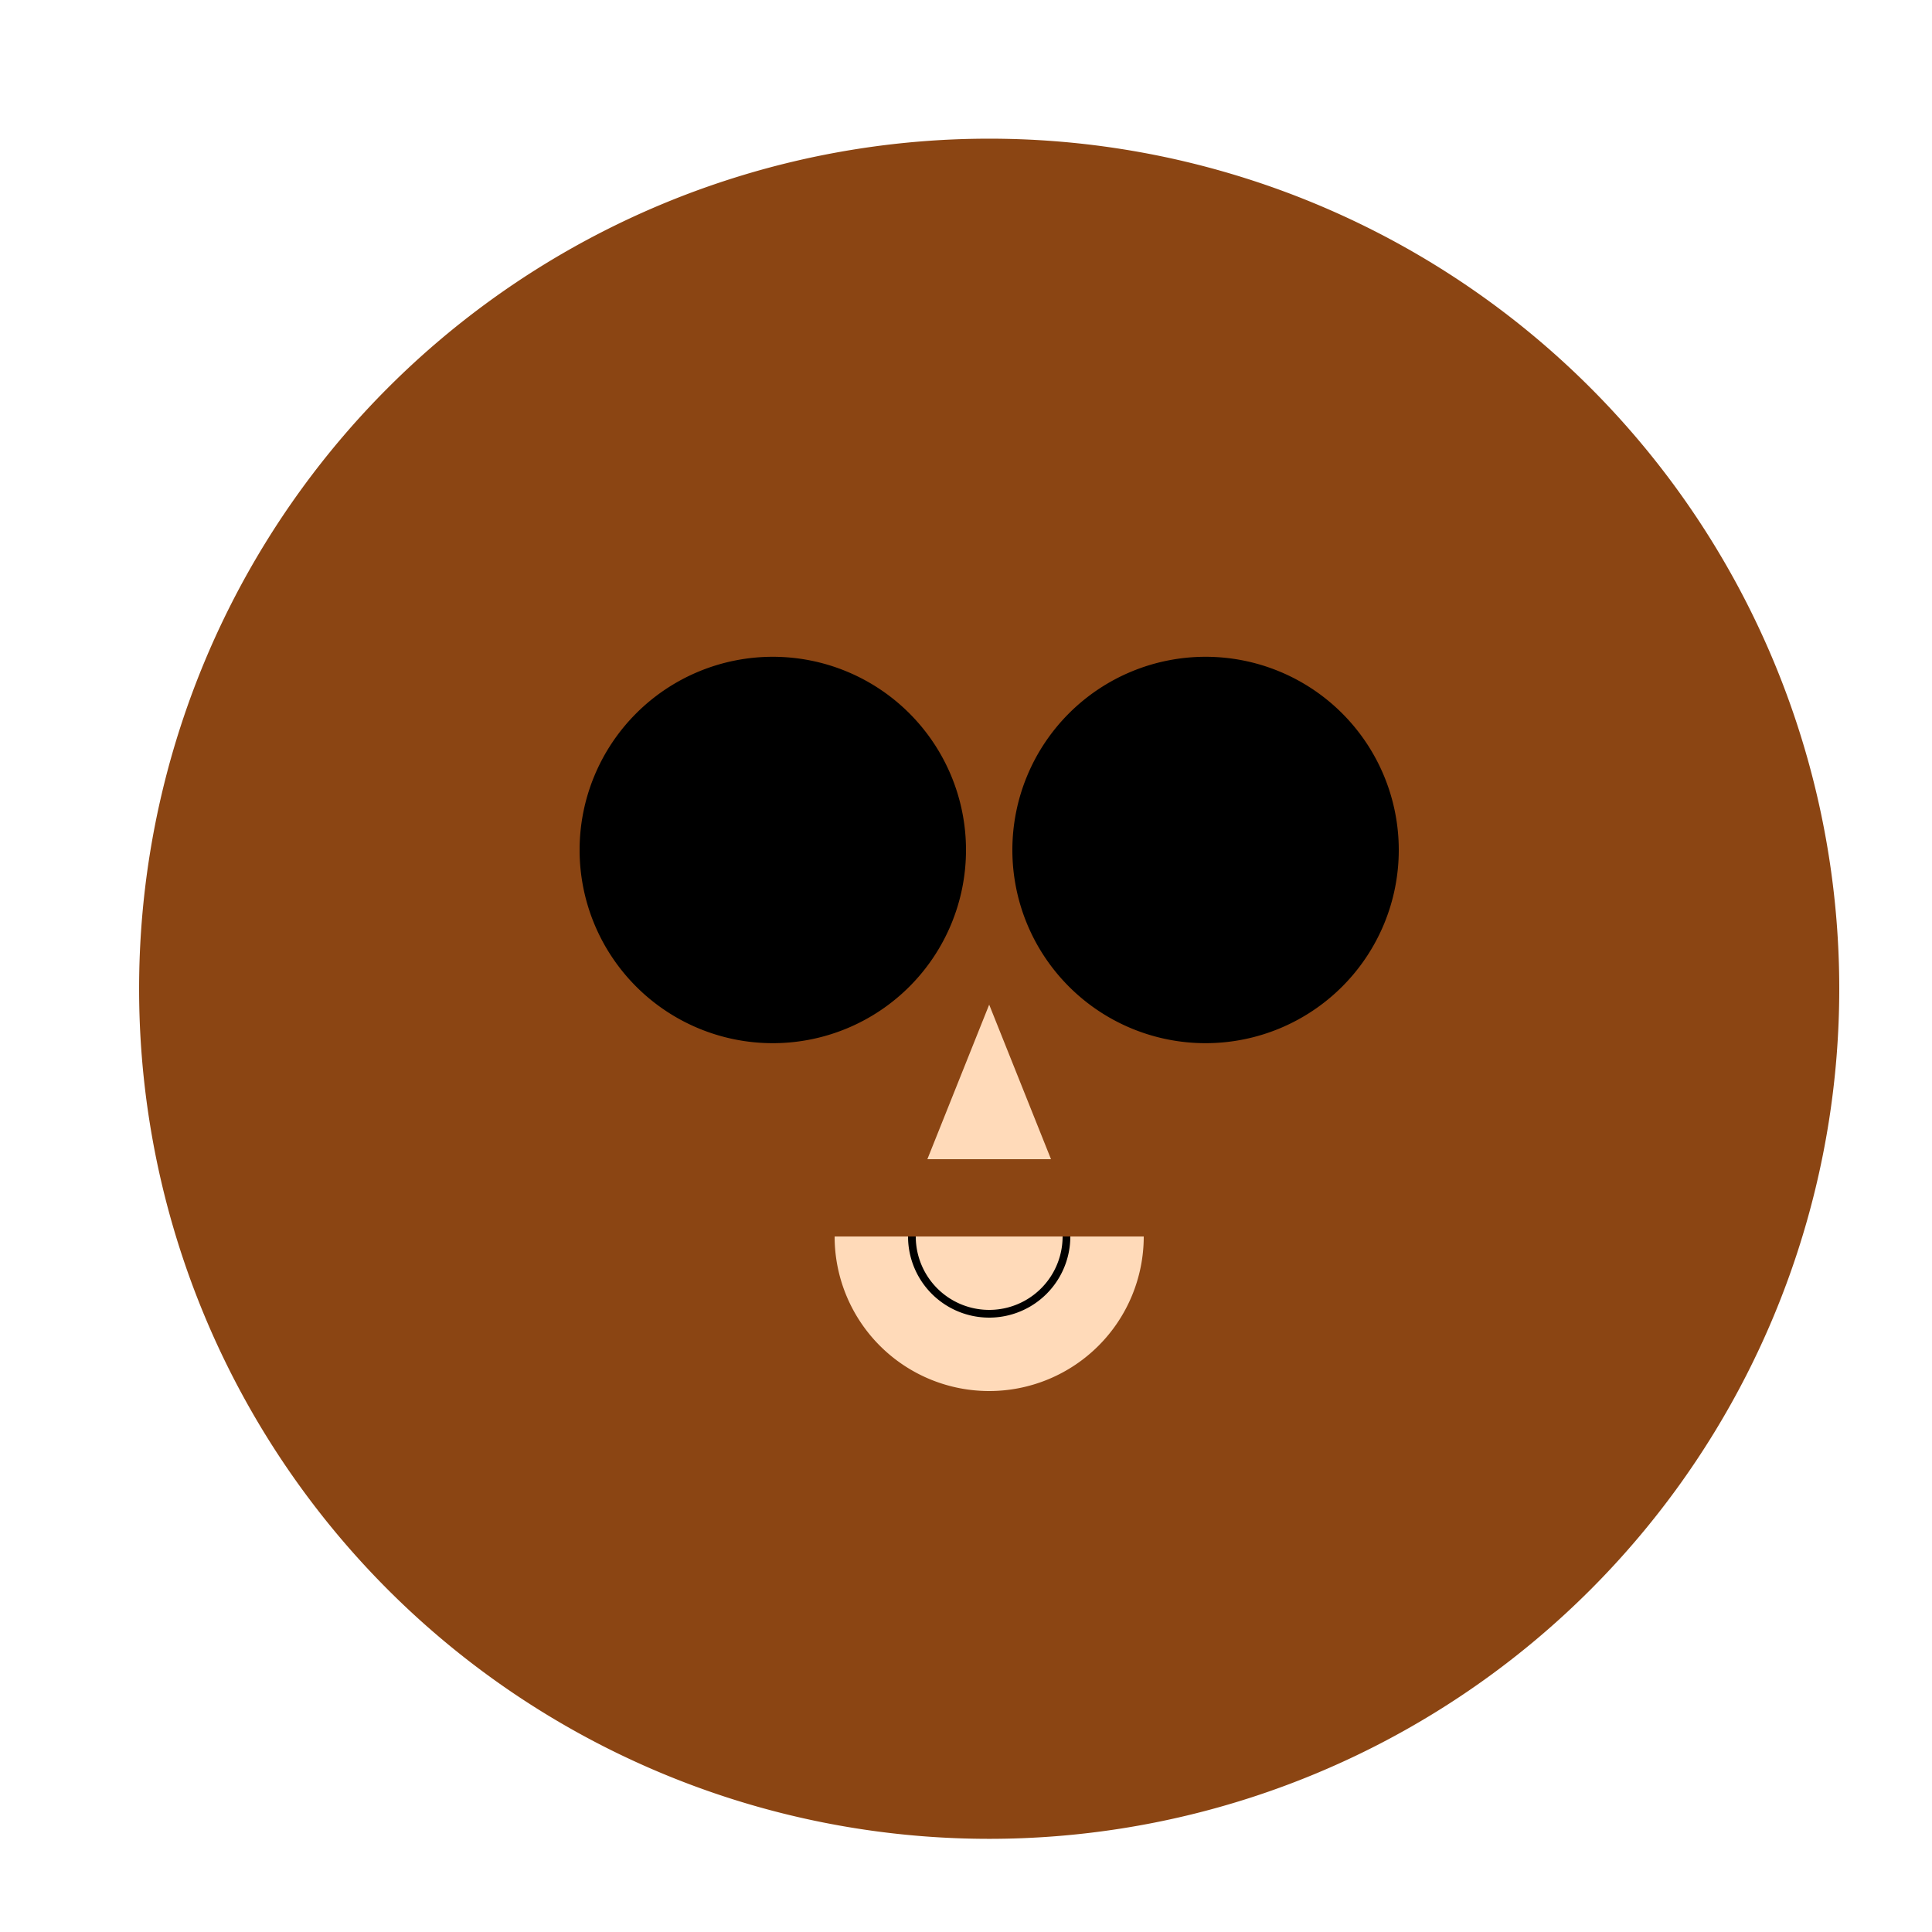 <!--

Generated by DrawGPT.
Free, open source, AI generated images in SVG, PNG, and HTML Canvas format.
https://drawgpt.ai

Created: 2023-12-01T01:10:57.826Z
Link: https://drawgpt.ai/prompt/128325/

-->
<svg xmlns="http://www.w3.org/2000/svg" xmlns:xlink="http://www.w3.org/1999/xlink" width="500" height="500"><defs/><g><path fill="#FFDAB9" stroke="none" paint-order="stroke fill markers" d=" M 456 256 A 200 200 0 1 1 456 255.8"/><path fill="#8B4513" stroke="none" paint-order="stroke fill markers" d=" M 476 256 A 220 220 0 1 1 476 255.78"/><path fill="#000" stroke="none" paint-order="stroke fill markers" d=" M 250 220 A 50 50 0 1 1 250 219.95"/><path fill="#000" stroke="none" paint-order="stroke fill markers" d=" M 362 220 A 50 50 0 1 1 362 219.95"/><path fill="#000" stroke="none" paint-order="stroke fill markers" d=" M 220 240 A 20 20 0 1 1 220 239.98"/><path fill="#000" stroke="none" paint-order="stroke fill markers" d=" M 332 240 A 20 20 0 1 1 332 239.98"/><path fill="#FFDAB9" stroke="none" paint-order="stroke fill markers" d=" M 256 260 L 240 300 L 272 300 Z"/><path fill="#FFDAB9" stroke="none" paint-order="stroke fill markers" d=" M 296 320 A 40 40 0 0 1 216 320"/><path fill="#000" stroke="none" paint-order="stroke fill markers" d=" M 230 200 A 10 10 0 1 1 230 199.99"/><path fill="#000" stroke="none" paint-order="stroke fill markers" d=" M 302 200 A 10 10 0 1 1 302 199.99"/><path fill="none" stroke="#000" paint-order="fill stroke markers" d=" M 276 320 A 20 20 0 0 1 236 320" stroke-miterlimit="10" stroke-width="2" stroke-dasharray=""/></g></svg>